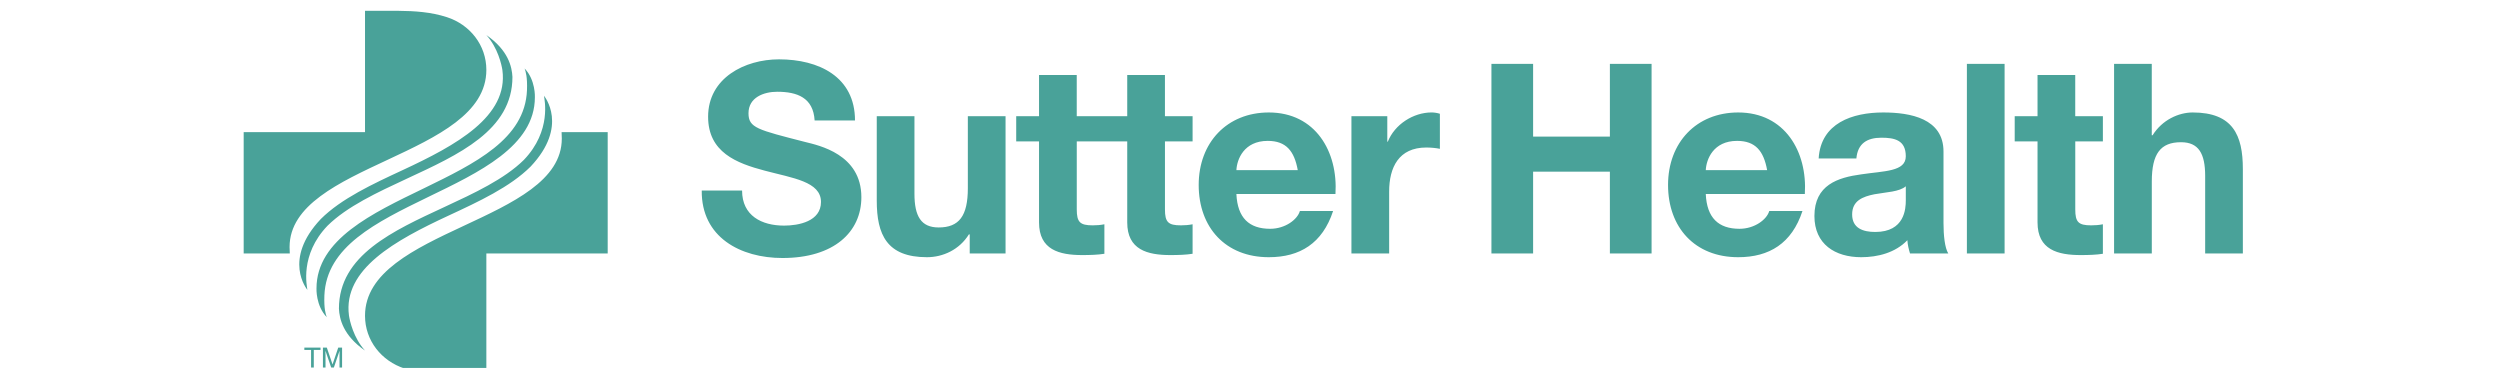 <svg width="168" height="25" viewBox="0 0 168 25" fill="none" xmlns="http://www.w3.org/2000/svg">
<g clip-path="url(#clip0_3293_15190)">
<path d="M35.413 6.063C35.447 5.176 35.327 4.8 35.253 4.6C35.998 5.374 35.944 6.532 35.944 6.532C35.944 9.83 32.17 11.59 28.746 13.251C25.269 14.943 21.932 16.574 21.799 19.852C21.765 20.739 21.885 21.116 21.959 21.315C21.214 20.541 21.268 19.383 21.268 19.383C21.268 16.085 25.042 14.325 28.466 12.664C31.943 10.972 35.28 9.341 35.413 6.063ZM21.559 14.717C22.938 13.345 25.038 12.37 27.07 11.426C30.645 9.764 34.178 7.833 33.761 4.708C33.709 4.362 33.458 3.207 32.683 2.357C34.163 3.378 34.401 4.494 34.436 5.17C34.436 8.767 30.81 10.394 27.34 12.007C25.36 12.927 23.312 13.88 22.009 15.169C20.122 17.137 20.633 19.252 20.656 19.481C20.631 19.441 18.977 17.451 21.559 14.717ZM24.529 8.881V0.727H26.77C27.87 0.736 28.968 0.809 30.025 1.151C31.579 1.652 32.683 3.033 32.683 4.698C32.683 10.531 19.459 10.977 19.459 16.602C19.459 16.709 19.464 16.931 19.474 17.035H16.375V8.881H24.529ZM35.653 11.198C34.274 12.57 32.174 13.545 30.142 14.489C26.567 16.151 23.034 18.082 23.451 21.207C23.503 21.553 23.753 22.708 24.529 23.558C23.048 22.537 22.811 21.421 22.776 20.744C22.776 17.148 26.402 15.521 29.872 13.908C31.852 12.989 33.9 12.035 35.203 10.746C37.09 8.778 36.579 6.664 36.556 6.434C36.581 6.474 38.236 8.464 35.653 11.198ZM40.837 17.035V8.881H37.739C37.748 8.984 37.753 9.206 37.753 9.313C37.753 14.938 24.529 15.384 24.529 21.217C24.529 22.882 25.633 24.263 27.187 24.764C28.244 25.106 29.342 25.179 30.442 25.189H32.683V17.035H40.837ZM21.701 23.358H21.962L22.347 24.491L22.73 23.358H22.988V24.698H22.815V23.907C22.815 23.88 22.816 23.834 22.817 23.771C22.818 23.708 22.819 23.64 22.819 23.568L22.436 24.698H22.256L21.869 23.568V23.609C21.869 23.642 21.87 23.692 21.872 23.759C21.874 23.826 21.875 23.875 21.875 23.907V24.698H21.701V23.358ZM21.539 23.358V23.517H21.087V24.698H20.904V23.517H20.452V23.358H21.539ZM142.066 4.292V17.035H144.601V12.198C144.601 10.324 145.189 9.557 146.564 9.557C147.74 9.557 148.187 10.307 148.187 11.824V17.035H150.72V11.359C150.72 9.074 150.044 7.558 147.348 7.558C146.402 7.558 145.296 8.058 144.653 9.092H144.599V4.292H142.065H142.066ZM139.456 7.808V5.041H136.922V7.808H135.388V9.503H136.922V14.946C136.922 16.785 138.278 17.141 139.831 17.141C140.331 17.141 140.885 17.124 141.314 17.053V15.071C141.047 15.125 140.796 15.143 140.529 15.143C139.672 15.143 139.458 14.928 139.458 14.072V9.503H141.314V7.808H139.458H139.456ZM134.709 4.292H132.175V17.035H134.709V4.292ZM128.07 12.519V13.464C128.07 14.017 127.998 15.588 126.017 15.588C125.196 15.588 124.464 15.338 124.464 14.41C124.464 13.482 125.179 13.214 125.963 13.054C126.747 12.912 127.64 12.893 128.069 12.519H128.07ZM122.214 10.647H124.749C124.838 9.647 125.464 9.254 126.427 9.254C127.319 9.254 128.069 9.414 128.069 10.504C128.069 11.539 126.624 11.484 125.071 11.717C123.501 11.93 121.929 12.429 121.929 14.518C121.929 16.41 123.321 17.284 125.071 17.284C126.194 17.284 127.372 16.98 128.175 16.142C128.194 16.445 128.265 16.749 128.354 17.035H130.925C130.691 16.658 130.603 15.82 130.603 14.982V10.181C130.603 7.968 128.39 7.558 126.552 7.558C124.481 7.558 122.358 8.271 122.214 10.646V10.647ZM114.628 11.431C114.663 10.717 115.128 9.467 116.733 9.467C117.966 9.467 118.518 10.146 118.751 11.431H114.628ZM121.285 13.037C121.465 10.199 119.947 7.558 116.806 7.558C114.003 7.558 112.093 9.574 112.093 12.43C112.093 15.286 113.896 17.284 116.806 17.284C118.894 17.284 120.412 16.356 121.125 14.18H118.894C118.732 14.75 117.912 15.375 116.894 15.375C115.485 15.375 114.699 14.643 114.628 13.037H121.285ZM100.224 17.035H103.025V11.537H108.184V17.035H110.986V4.292H108.184V9.181H103.025V4.292H100.224V17.035ZM90.816 17.035H93.351V12.875C93.351 11.251 93.994 9.913 95.849 9.913C96.153 9.913 96.527 9.948 96.76 10.001V7.645C96.599 7.592 96.384 7.556 96.206 7.556C94.974 7.556 93.726 8.358 93.261 9.52H93.226V7.808H90.816V17.035ZM83.086 11.431C83.121 10.717 83.586 9.467 85.193 9.467C86.424 9.467 86.976 10.146 87.209 11.431H83.086ZM89.743 13.037C89.923 10.199 88.405 7.558 85.264 7.558C82.463 7.558 80.552 9.574 80.552 12.43C80.552 15.286 82.355 17.284 85.264 17.284C87.352 17.284 88.869 16.356 89.584 14.18H87.352C87.191 14.75 86.371 15.375 85.353 15.375C83.943 15.375 83.158 14.643 83.086 13.037H89.743ZM80.142 9.503V7.808H78.284V5.041H75.75V7.808H72.359H72.357V5.041H69.823V7.808H68.289V9.503H69.823V14.946C69.823 16.785 71.179 17.141 72.732 17.141C73.233 17.141 73.787 17.124 74.215 17.053V15.071C73.947 15.125 73.697 15.143 73.43 15.143C72.573 15.143 72.359 14.928 72.359 14.072V9.503H75.75V14.946C75.75 16.785 77.106 17.141 78.659 17.141C79.16 17.141 79.713 17.124 80.142 17.053V15.071C79.874 15.125 79.625 15.143 79.357 15.143C78.5 15.143 78.285 14.928 78.285 14.072V9.503H80.142ZM67.573 17.033V7.808H65.039V12.644C65.039 14.518 64.449 15.285 63.076 15.285C61.898 15.285 61.451 14.535 61.451 13.019V7.808H58.918V13.483C58.918 15.768 59.596 17.284 62.291 17.284C63.362 17.284 64.468 16.785 65.11 15.75H65.165V17.035H67.575L67.573 17.033ZM49.868 12.805C49.868 14.5 51.189 15.161 52.689 15.161C53.671 15.161 55.17 14.876 55.17 13.572C55.17 12.198 53.261 11.967 51.387 11.467C49.494 10.967 47.585 10.234 47.585 7.844C47.585 5.238 50.048 3.988 52.352 3.988C55.01 3.988 57.456 5.148 57.456 8.094H54.743C54.653 6.559 53.565 6.166 52.227 6.166C51.334 6.166 50.299 6.541 50.299 7.611C50.299 8.593 50.906 8.718 54.1 9.539C55.028 9.771 57.884 10.36 57.884 13.252C57.884 15.589 56.045 17.338 52.584 17.338C49.763 17.338 47.123 15.946 47.157 12.805H49.87H49.868Z" fill="#49A299"/>
</g>
<defs>
<clipPath id="clip0_3293_15190">
<rect width="167" height="24" fill="white" transform="translate(0.148 0.727)"/>
</clipPath>
</defs>
</svg>
